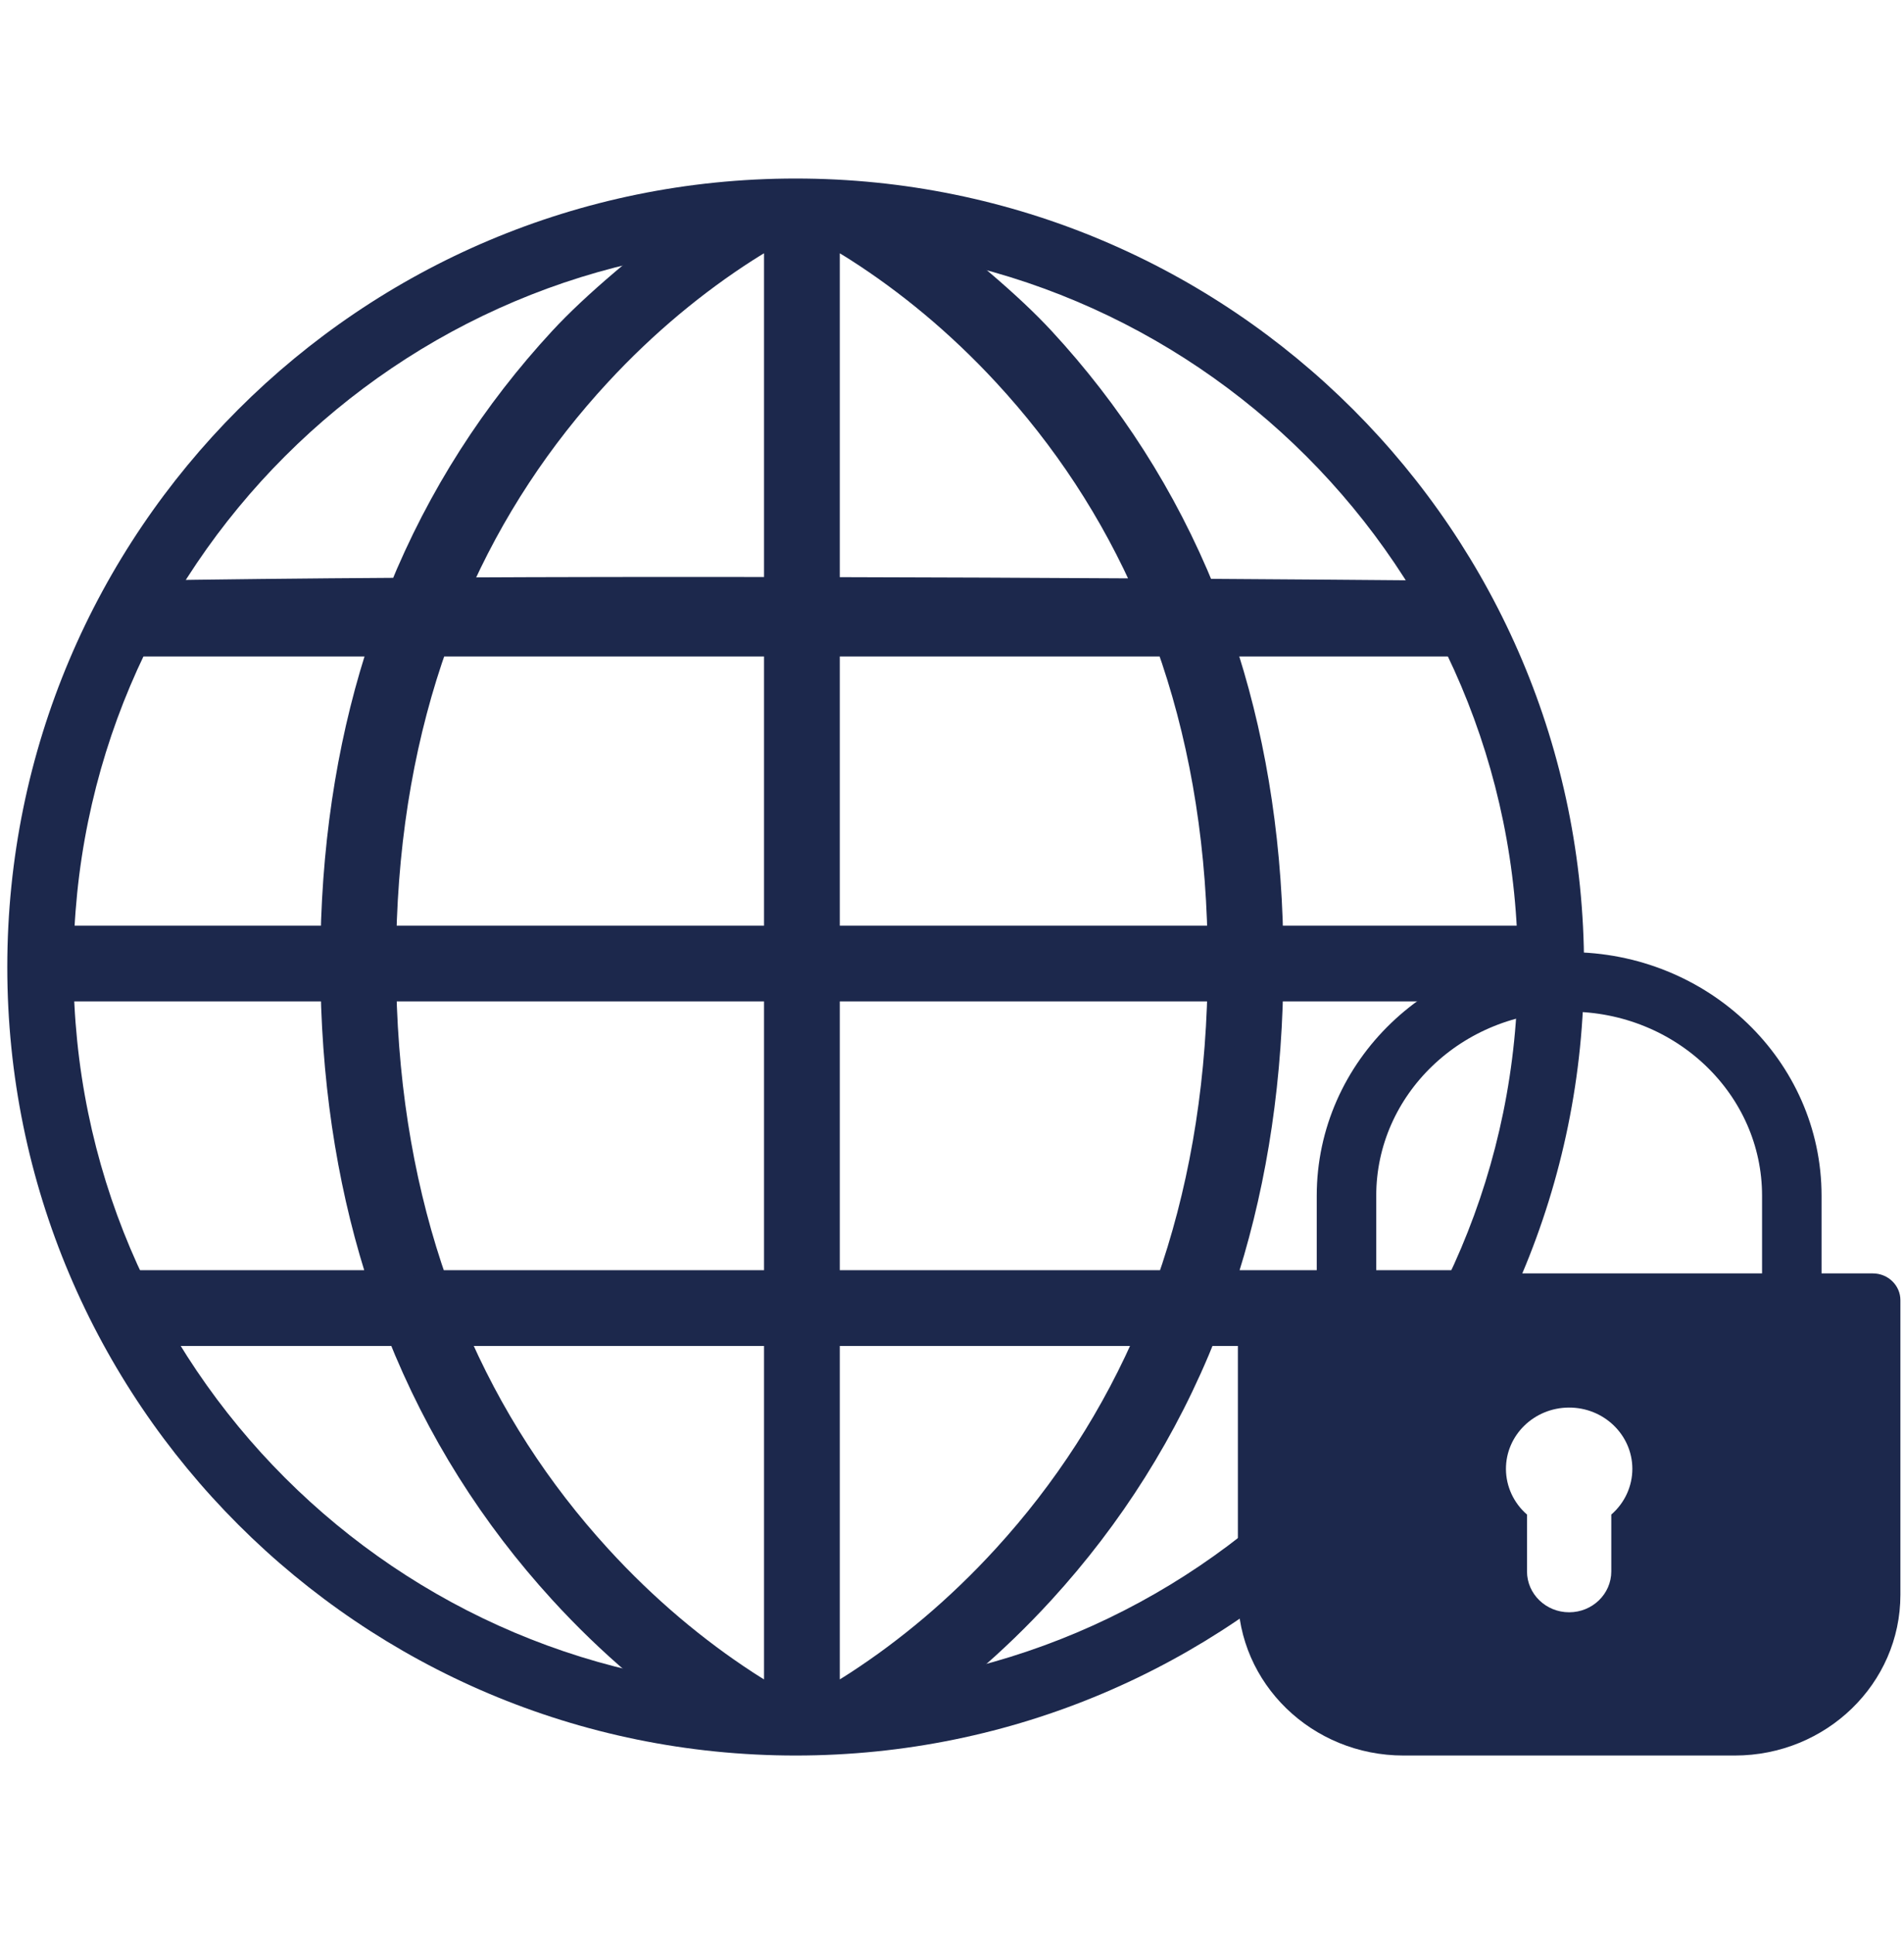 <svg xmlns="http://www.w3.org/2000/svg" xmlns:xlink="http://www.w3.org/1999/xlink" width="64" height="65" viewBox="0 0 64 65" version="1.1">
    <!-- Generator: Sketch 56.2 (81672) - https://sketch.com -->
    <title>VPN-icon-64x64</title>
    <desc>Created with Sketch.</desc>
    <g id="VPN-icon-64x64" stroke="none" stroke-width="1" fill="none" fill-rule="evenodd" transform="translate(0, 0)">
        <g id="network-copy" transform="translate(0, 6)" fill="#1C284C" fill-rule="nonzero">
            <path d="M53.245,26.5 C53.245,41.136 41.38,53 26.745,53 C12.109,53 0.245,41.136 0.245,26.5 C0.245,11.864 12.109,0 26.745,0 C41.38,0 53.245,11.864 53.245,26.5 Z M51.021,26.5 C51.021,13.092 40.152,2.224 26.745,2.224 C13.337,2.224 2.469,13.092 2.469,26.5 C2.469,39.908 13.337,50.776 26.745,50.776 C40.152,50.776 51.021,39.908 51.021,26.5 Z" id="Stroke-1"/>
            <path d="M15.229,13.909 C18.557,13.892 22.208,13.887 26.182,13.893 L26.182,1 C26.441,1 26.699,1 26.958,1 C27.217,1 27.473,1 27.728,1 L27.728,13.896 C31.153,13.903 34.808,13.919 38.694,13.942 C37.479,11.135 35.837,8.665 33.845,6.51 C32.26,4.796 30.563,3.408 28.868,2.321 C28.601,2.15 28.221,1.923 27.728,1.64 C27.728,1.289 27.728,1.082 27.728,1.02 C28.488,1.02 29.241,1.082 29.989,1.207 C32.256,2.897 33.919,4.315 34.979,5.46 C37.236,7.902 39.067,10.726 40.373,13.952 C43.131,13.97 46.002,13.991 48.984,14.017 C49.151,14.27 49.304,14.54 49.444,14.827 C49.585,15.115 49.7,15.36 49.791,15.562 L40.969,15.562 C41.986,18.579 42.565,21.924 42.634,25.61 C45.673,25.61 48.876,25.61 52.245,25.61 L52.245,27.156 L42.633,27.156 C42.561,30.831 41.987,34.171 40.983,37.189 L49.904,37.189 C49.836,37.369 49.715,37.627 49.542,37.962 C49.369,38.298 49.231,38.555 49.127,38.735 L40.42,38.735 C39.112,42.037 37.265,44.927 34.982,47.427 C33.361,49.201 31.627,50.653 29.888,51.808 C29.866,51.822 29.146,51.886 27.728,52 L27.728,51.325 C28.218,51.037 28.597,50.806 28.863,50.632 C30.559,49.527 32.256,48.119 33.841,46.384 C35.867,44.167 37.53,41.624 38.751,38.735 L27.728,38.735 L27.728,52 L26.182,52 L26.182,38.735 L15.158,38.735 C16.379,41.624 18.042,44.166 20.068,46.384 C21.653,48.119 23.35,49.527 25.046,50.632 C25.311,50.805 25.688,51.035 26.176,51.322 L26.176,52 C24.805,51.915 24.113,51.868 24.1,51.86 C22.335,50.697 20.573,49.228 18.927,47.426 C16.644,44.927 14.797,42.036 13.489,38.735 L4.402,38.735 L3.605,37.189 L12.927,37.189 C11.922,34.171 11.348,30.831 11.276,27.156 L1.264,27.156 C1.234,26.719 1.239,26.203 1.278,25.61 C2.547,25.61 5.88,25.61 11.275,25.61 C11.344,21.924 11.923,18.579 12.94,15.562 L3.726,15.562 C3.928,15.072 4.193,14.557 4.522,14.017 C7.178,13.972 10.187,13.939 13.55,13.918 C14.855,10.706 16.681,7.893 18.93,5.46 C20.005,4.298 21.701,2.857 24.019,1.137 C24.704,1.046 25.423,1 26.176,1 C26.179,1.001 26.18,1.213 26.18,1.637 C25.689,1.921 25.309,2.149 25.041,2.321 C23.346,3.408 21.649,4.796 20.065,6.51 C18.08,8.657 16.443,11.116 15.229,13.909 Z M14.575,15.562 C13.504,18.551 12.892,21.892 12.82,25.61 C16.456,25.61 20.91,25.61 26.182,25.61 L26.182,15.562 L14.575,15.562 Z M12.821,27.156 C12.897,30.861 13.503,34.198 14.56,37.189 L26.182,37.189 L26.182,27.156 L12.821,27.156 Z M41.088,27.156 L27.728,27.156 L27.728,37.189 L39.35,37.189 C40.406,34.198 41.012,30.861 41.088,27.156 Z M41.089,25.61 C41.017,21.892 40.405,18.551 39.334,15.562 L27.728,15.562 L27.728,25.61 C31.736,25.61 36.19,25.61 41.089,25.61 Z" id="Combined-Shape" stroke="#1C284C"/>
        </g>
        <g id="Antivirus-Copy-2" transform="translate(40.14, 33)">
            <g id="open_lock" transform="translate(12.105, 13) scale(-1, 1) translate(-12.105, -13) translate(0.105, 0)">
                <g id="Group-9" transform="translate(0.089, 0)">
                    <path d="M3.927,7.188 C3.927,3.218 7.278,0 11.411,0 C15.545,0 18.896,3.218 18.896,7.188 L18.896,11.681 L3.927,11.681 L3.927,7.188 Z" id="Stroke-5" stroke="#1C284C" stroke-width="2" stroke-linecap="square"/>
                    <path d="M1.205,9.797 L21.618,9.797 C22.131,9.797 22.546,10.2 22.546,10.697 L22.546,20.599 C22.546,23.582 20.054,26 16.979,26 L5.844,26 C2.769,26 0.277,23.582 0.277,20.599 L0.277,10.697 C0.277,10.2 0.692,9.797 1.205,9.797 Z M11.423,14.306 C10.25,14.3 9.294,15.217 9.287,16.355 C9.284,16.946 9.542,17.509 9.995,17.902 L9.995,19.812 C9.995,20.571 10.63,21.186 11.412,21.186 C12.193,21.186 12.828,20.571 12.828,19.812 L12.828,17.902 C13.275,17.514 13.532,16.96 13.536,16.377 C13.542,15.24 12.596,14.312 11.423,14.306 Z" id="Combined-Shape" fill="#1C284C"/>
                </g>
            </g>
        </g>
    </g>
</svg>